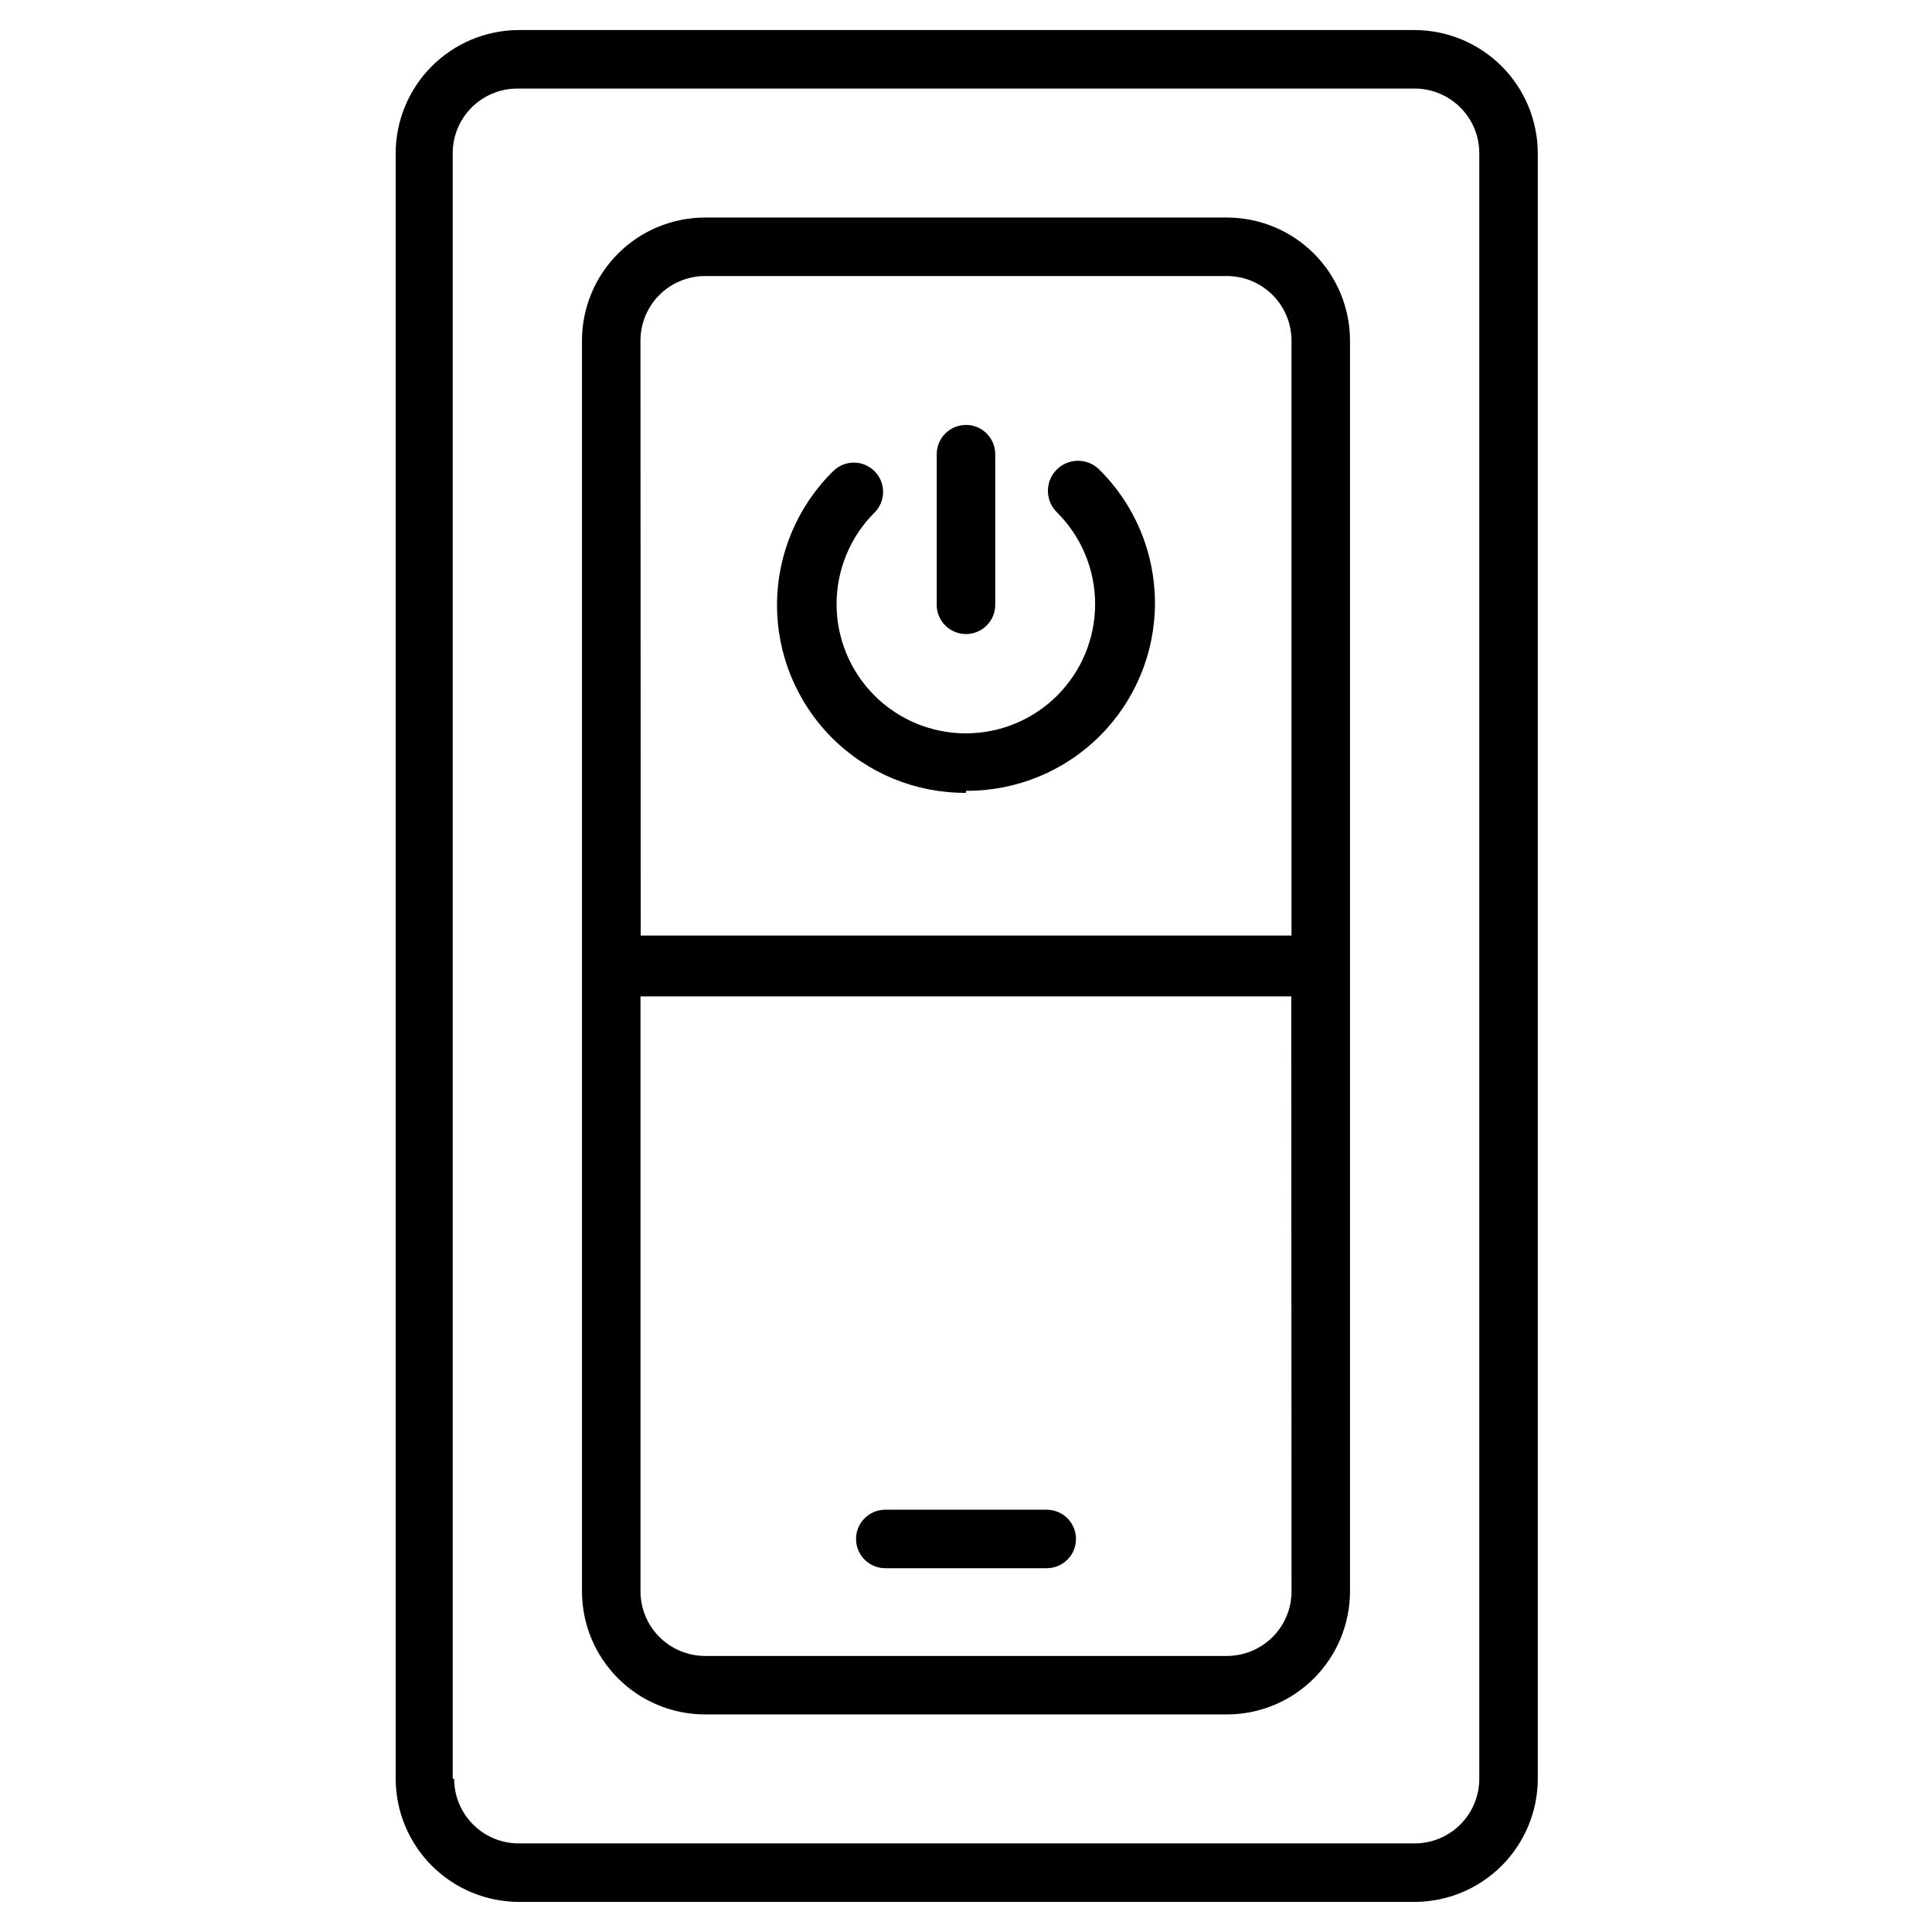 <?xml version="1.0" encoding="UTF-8"?>
<!-- The Best Svg Icon site in the world: iconSvg.co, Visit us! https://iconsvg.co -->
<svg fill="#000000" width="800px" height="800px" version="1.1" viewBox="144 144 512 512" xmlns="http://www.w3.org/2000/svg">
 <g>
  <path d="m551.53 615.39v-430.79c-0.02-8.648-3.465-16.938-9.578-23.051-6.117-6.117-14.402-9.562-23.051-9.582h-237.8c-8.578 0.121-16.77 3.613-22.801 9.715-6.031 6.106-9.422 14.336-9.441 22.918v430.79c0.02 8.648 3.465 16.938 9.582 23.055 6.113 6.113 14.402 9.559 23.051 9.578h237.41c8.648-0.02 16.934-3.465 23.051-9.578 6.113-6.117 9.559-14.406 9.578-23.055zm-287.56 0v-430.79c0-4.543 1.805-8.902 5.019-12.113 3.211-3.211 7.566-5.016 12.109-5.016h237.8c4.543 0 8.898 1.805 12.113 5.016 3.211 3.211 5.016 7.57 5.016 12.113v430.79c0 4.547-1.805 8.902-5.016 12.113-3.215 3.215-7.57 5.019-12.113 5.019h-237.8c-4.473-0.102-8.73-1.953-11.859-5.152-3.129-3.203-4.883-7.5-4.879-11.98z"/>
  <path d="m469.21 201.65h-138.43c-8.641 0.02-16.918 3.469-23.023 9.586-6.102 6.117-9.527 14.406-9.527 23.047v331.43c0 8.641 3.426 16.926 9.527 23.043 6.106 6.117 14.383 9.566 23.023 9.586h138.43c8.641-0.02 16.922-3.469 23.023-9.586 6.102-6.117 9.531-14.402 9.531-23.043v-331.43c0-8.641-3.43-16.93-9.531-23.047-6.102-6.117-14.383-9.566-23.023-9.586zm-155.48 32.633c0-4.531 1.793-8.875 4.988-12.086 3.199-3.211 7.535-5.023 12.062-5.043h138.43c4.527 0.02 8.867 1.832 12.062 5.043 3.195 3.211 4.988 7.555 4.988 12.086v157.65h-172.46zm172.54 331.43c0 4.527-1.793 8.875-4.988 12.082-3.195 3.211-7.535 5.023-12.062 5.047h-138.43c-4.527-0.023-8.863-1.836-12.062-5.047-3.195-3.207-4.988-7.555-4.988-12.082v-157.66h172.46z"/>
  <path d="m400 353.57c13.285 0.086 26.051-5.144 35.457-14.527 9.41-9.383 14.672-22.137 14.621-35.422s-5.41-26-14.891-35.312c-3.188-3.039-8.238-2.914-11.277 0.273-3.039 3.188-2.918 8.238 0.27 11.277 6.426 6.426 10.039 15.137 10.039 24.227 0 9.086-3.609 17.801-10.031 24.227-6.426 6.426-15.141 10.035-24.227 10.035-9.086 0-17.801-3.609-24.227-10.035s-10.035-15.141-10.035-24.227c0.004-9.09 3.613-17.801 10.039-24.227 1.469-1.457 2.293-3.438 2.293-5.504 0-2.066-0.824-4.047-2.293-5.504-3.023-3.004-7.906-3.004-10.93 0-9.477 9.312-14.84 22.023-14.891 35.312-0.051 13.285 5.215 26.039 14.621 35.422 9.406 9.383 22.176 14.613 35.461 14.527z"/>
  <path d="m400 312.03c2.055 0 4.027-0.816 5.481-2.273 1.453-1.453 2.269-3.422 2.269-5.481v-39.914c0-4.281-3.473-7.754-7.75-7.754-4.281 0-7.754 3.473-7.754 7.754v40.305c0.207 4.125 3.617 7.367 7.754 7.363z"/>
  <path d="m378.61 544.09c-4.281 0-7.75 3.469-7.75 7.75s3.469 7.75 7.75 7.75h42.785c4.281 0 7.75-3.469 7.75-7.75s-3.469-7.75-7.75-7.75z"/>
 </g>
</svg>